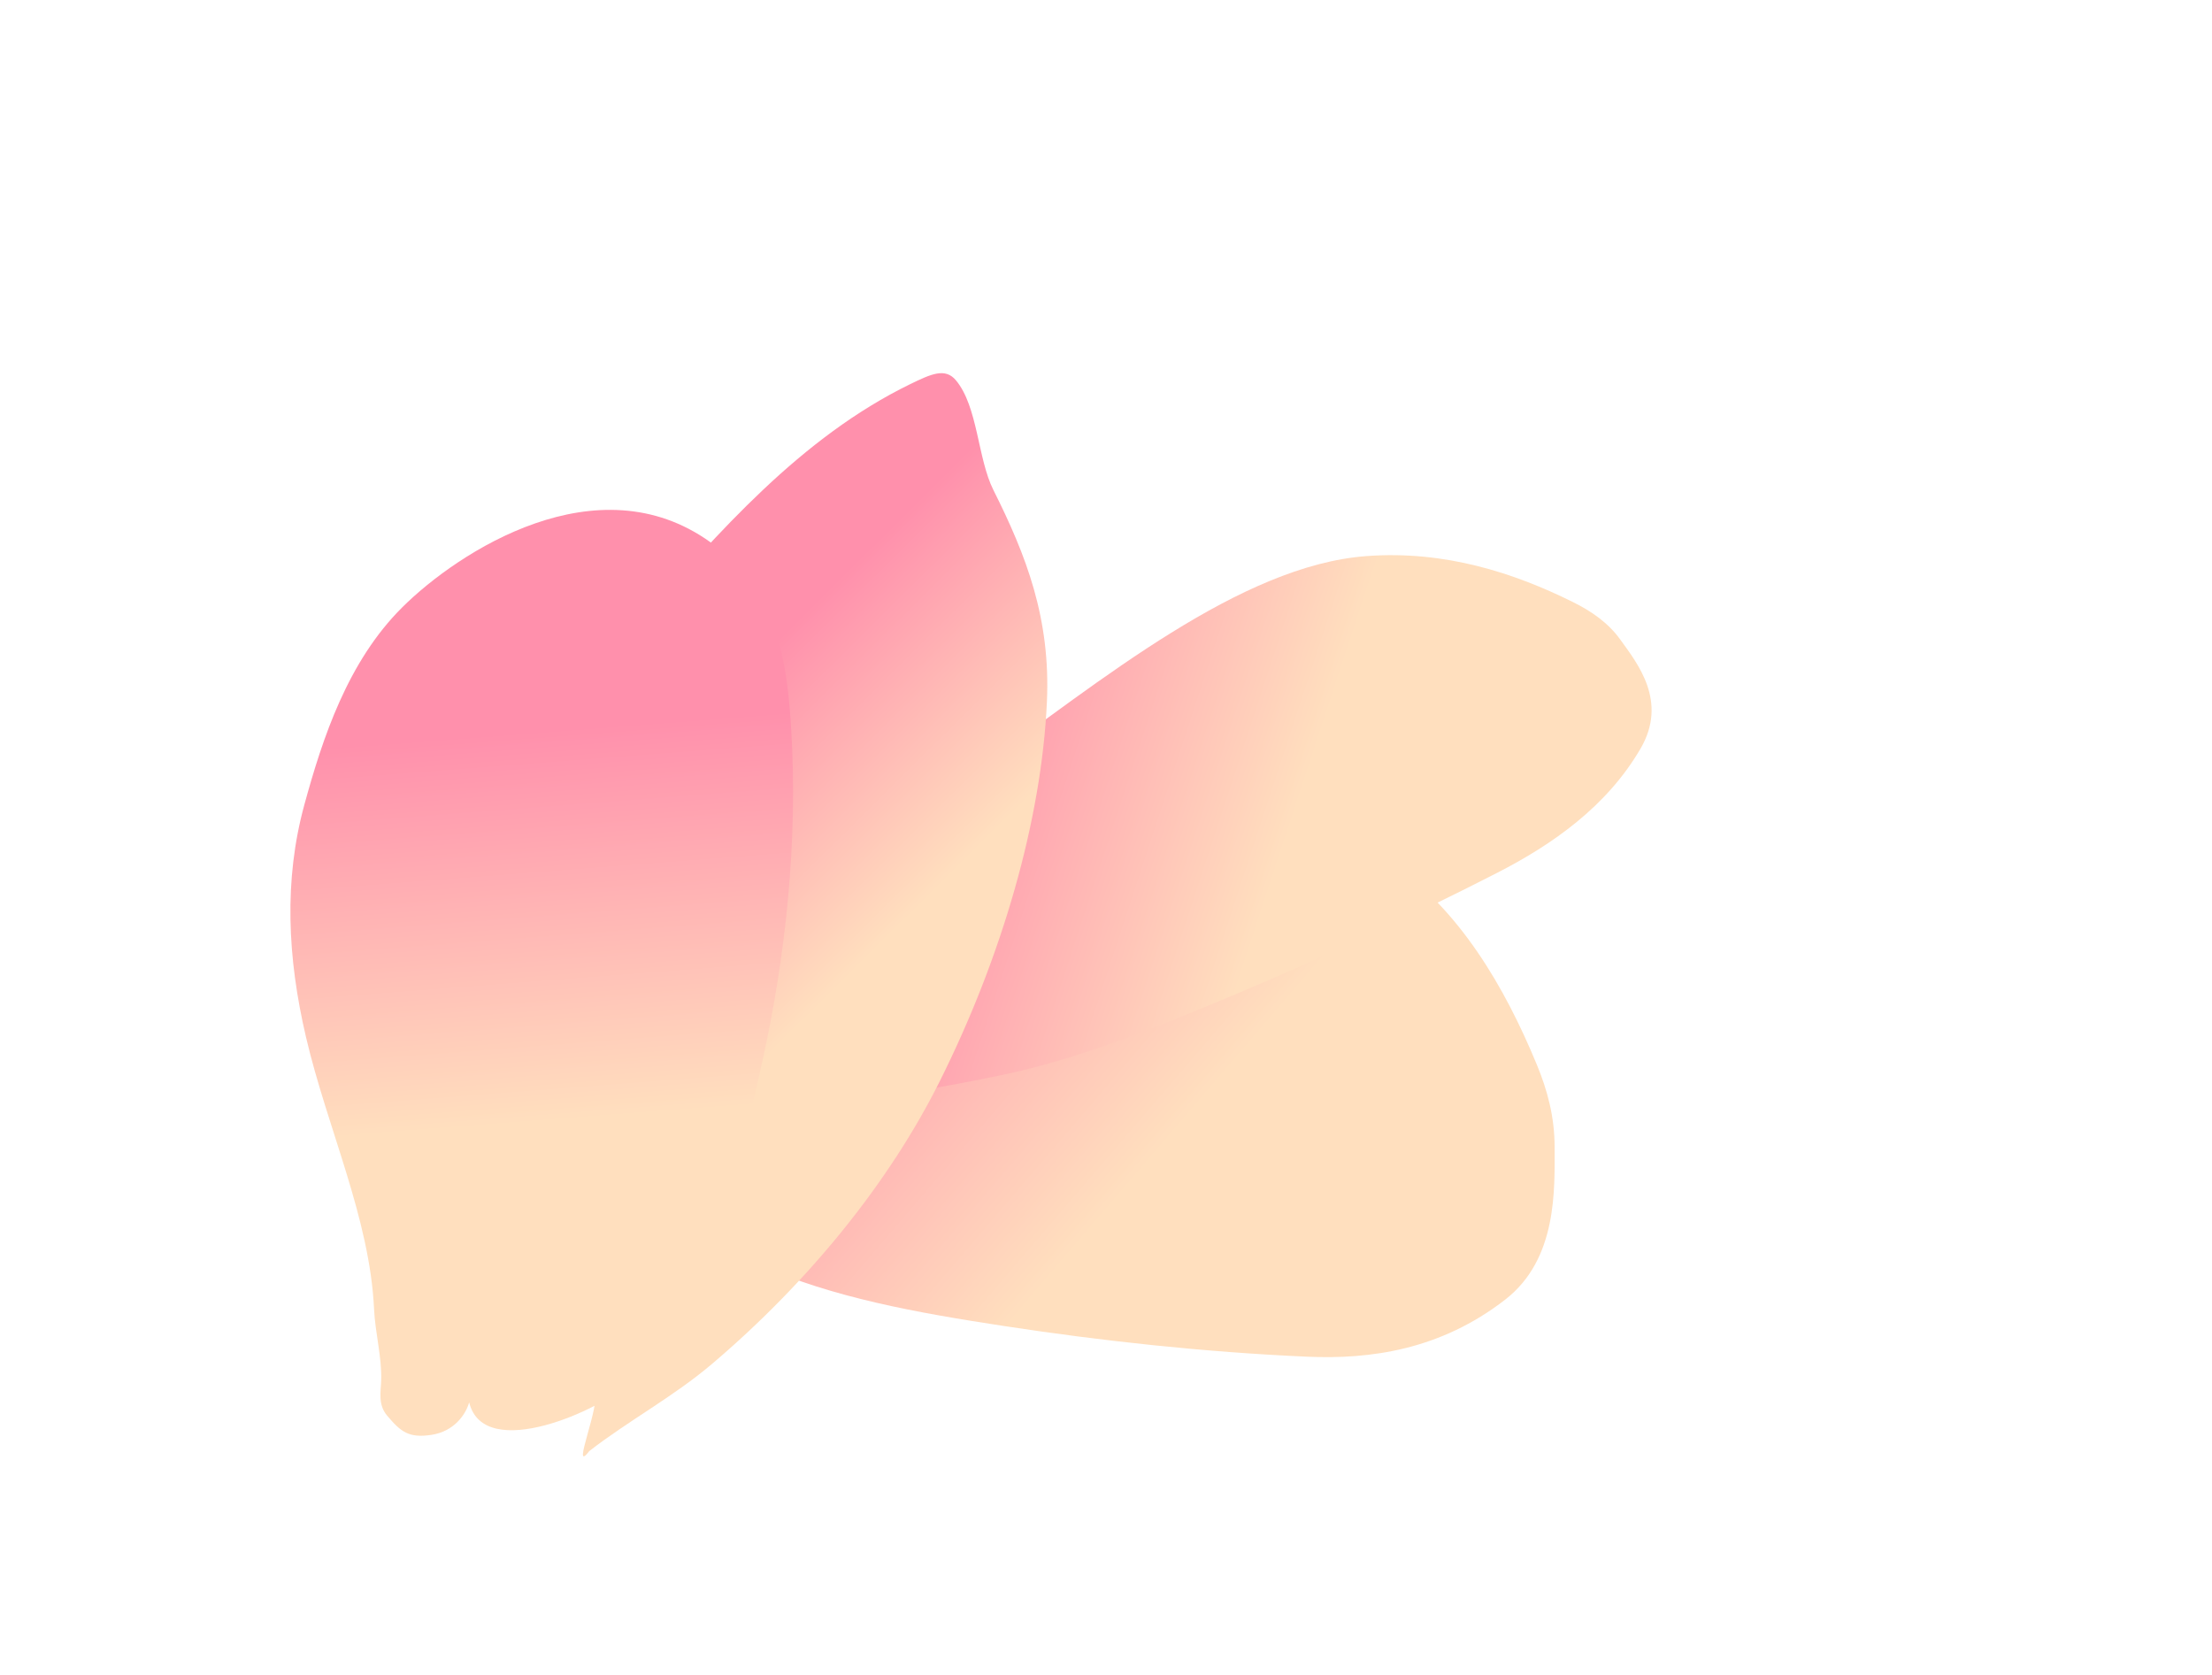 <?xml version="1.0" encoding="UTF-8"?> <svg xmlns="http://www.w3.org/2000/svg" width="103" height="78" viewBox="0 0 103 78" fill="none"><g filter="url(#filter0_d_2343_4668)"><path d="M25.694 35.443C23.985 35.613 20.526 35.358 18.774 37.049L18.768 37.061C18.669 37.248 18.318 37.907 18.635 37.918C19.387 37.943 20.023 37.171 20.652 37.809C21.508 38.678 21.407 39.741 21.456 41.012C21.51 42.413 22.273 43.458 23.069 44.439C24.41 46.091 25.792 47.443 27.74 48.55C30.194 49.946 32.691 51.24 35.336 52.419C38.773 53.951 42.676 54.648 46.729 55.268C51.293 55.966 56.03 56.483 60.845 56.699C63.819 56.833 67.075 56.379 70.086 54.044C72.535 52.145 72.389 48.888 72.389 46.92C72.388 45.528 72.05 44.285 71.567 43.115C70.07 39.493 67.956 35.839 64.633 33.596C59.364 30.038 50.575 32.236 43.002 33.471C37.142 34.426 31.449 34.872 25.694 35.443Z" fill="url(#paint0_linear_2343_4668)"></path></g><g filter="url(#filter1_d_2343_4668)"><path d="M31.795 36.352C30.434 37.239 27.44 38.699 26.655 40.461L26.654 40.471C26.646 40.622 26.619 41.155 26.888 41.014C27.527 40.68 27.748 39.951 28.53 40.018C29.596 40.11 29.939 40.753 30.491 41.445C31.099 42.207 32.157 42.441 33.218 42.623C35.003 42.93 36.702 43.048 38.776 42.768C41.389 42.415 43.998 41.984 46.683 41.421C50.173 40.689 53.716 39.271 57.355 37.741C61.451 36.018 65.62 34.113 69.733 32.003C72.273 30.7 74.812 28.936 76.391 26.228C77.676 24.025 76.244 22.263 75.452 21.158C74.892 20.376 74.109 19.834 73.235 19.401C70.527 18.059 67.29 16.987 63.61 17.266C57.773 17.709 51.308 23.018 45.473 27.221C40.958 30.475 36.377 33.364 31.795 36.352Z" fill="url(#paint1_linear_2343_4668)"></path></g><g filter="url(#filter2_d_2343_4668)"><path d="M33.165 57.027C31.335 58.581 29.3 59.651 27.436 61.097C26.536 62.278 28.031 58.797 27.664 58.357C27.304 57.925 26.718 57.775 26.369 57.305C25.794 56.531 25.641 55.217 25.334 54.277C24.906 52.965 24.564 51.644 24.267 50.261C23.521 46.79 24.014 42.859 24.793 38.944C25.413 35.828 25.927 32.751 26.725 29.593C27.312 27.267 27.776 24.817 29.747 22.555L29.825 22.465C33.407 18.355 37.298 13.891 42.382 11.416C43.355 10.943 44.013 10.636 44.514 11.239C45.536 12.464 45.52 14.876 46.255 16.342C47.784 19.391 48.928 22.325 48.748 26.227C48.494 31.719 46.665 38.062 43.755 43.882C41.412 48.571 37.678 53.194 33.165 57.027Z" fill="url(#paint2_linear_2343_4668)"></path></g><g filter="url(#filter3_d_2343_4668)"><path d="M29.114 58.02C28.131 59.086 22.544 61.684 21.846 58.826C21.689 59.389 21.15 60.176 20.096 60.338C19.025 60.504 18.655 60.187 18.024 59.441C17.585 58.923 17.736 58.302 17.751 57.78C17.78 56.706 17.468 55.572 17.418 54.485C17.219 50.243 15.245 46.081 14.247 41.813C13.38 38.105 13.214 34.501 14.172 31C15.023 27.885 16.195 24.326 18.732 21.806C21.342 19.212 27.82 14.998 33.075 18.773C36.329 21.111 36.669 24.708 36.84 27.467C37.16 32.654 36.594 38.021 35.49 42.988C34.35 48.117 33.012 53.793 29.114 58.02Z" fill="url(#paint3_linear_2343_4668)"></path></g><defs><filter id="filter0_d_2343_4668" x="16.996" y="31.66" width="56.904" height="33.039" filterUnits="userSpaceOnUse" color-interpolation-filters="sRGB"><feFlood flood-opacity="0" result="BackgroundImageFix"></feFlood><feColorMatrix in="SourceAlpha" type="matrix" values="0 0 0 0 0 0 0 0 0 0 0 0 0 0 0 0 0 0 127 0" result="hardAlpha"></feColorMatrix><feOffset dy="6.471"></feOffset><feGaussianBlur stdDeviation="0.755"></feGaussianBlur><feComposite in2="hardAlpha" operator="out"></feComposite><feColorMatrix type="matrix" values="0 0 0 0 0.329 0 0 0 0 0.128 0 0 0 0 0.1 0 0 0 0.4 0"></feColorMatrix><feBlend mode="normal" in2="BackgroundImageFix" result="effect1_dropShadow_2343_4668"></feBlend><feBlend mode="normal" in="SourceGraphic" in2="effect1_dropShadow_2343_4668" result="shape"></feBlend></filter><filter id="filter1_d_2343_4668" x="0.982" y="0.182" width="101.592" height="77.039" filterUnits="userSpaceOnUse" color-interpolation-filters="sRGB"><feFlood flood-opacity="0" result="BackgroundImageFix"></feFlood><feColorMatrix in="SourceAlpha" type="matrix" values="0 0 0 0 0 0 0 0 0 0 0 0 0 0 0 0 0 0 127 0" result="hardAlpha"></feColorMatrix><feOffset dy="8.628"></feOffset><feGaussianBlur stdDeviation="12.834"></feGaussianBlur><feComposite in2="hardAlpha" operator="out"></feComposite><feColorMatrix type="matrix" values="0 0 0 0 0.329 0 0 0 0 0.128 0 0 0 0 0.1 0 0 0 0.4 0"></feColorMatrix><feBlend mode="normal" in2="BackgroundImageFix" result="effect1_dropShadow_2343_4668"></feBlend><feBlend mode="normal" in="SourceGraphic" in2="effect1_dropShadow_2343_4668" result="shape"></feBlend></filter><filter id="filter2_d_2343_4668" x="22.389" y="10.906" width="27.887" height="58.414" filterUnits="userSpaceOnUse" color-interpolation-filters="sRGB"><feFlood flood-opacity="0" result="BackgroundImageFix"></feFlood><feColorMatrix in="SourceAlpha" type="matrix" values="0 0 0 0 0 0 0 0 0 0 0 0 0 0 0 0 0 0 127 0" result="hardAlpha"></feColorMatrix><feOffset dy="6.471"></feOffset><feGaussianBlur stdDeviation="0.755"></feGaussianBlur><feComposite in2="hardAlpha" operator="out"></feComposite><feColorMatrix type="matrix" values="0 0 0 0 0.329 0 0 0 0 0.128 0 0 0 0 0.1 0 0 0 0.4 0"></feColorMatrix><feBlend mode="normal" in2="BackgroundImageFix" result="effect1_dropShadow_2343_4668"></feBlend><feBlend mode="normal" in="SourceGraphic" in2="effect1_dropShadow_2343_4668" result="shape"></feBlend></filter><filter id="filter3_d_2343_4668" x="12.014" y="17.27" width="26.426" height="51.094" filterUnits="userSpaceOnUse" color-interpolation-filters="sRGB"><feFlood flood-opacity="0" result="BackgroundImageFix"></feFlood><feColorMatrix in="SourceAlpha" type="matrix" values="0 0 0 0 0 0 0 0 0 0 0 0 0 0 0 0 0 0 127 0" result="hardAlpha"></feColorMatrix><feOffset dy="6.471"></feOffset><feGaussianBlur stdDeviation="0.755"></feGaussianBlur><feComposite in2="hardAlpha" operator="out"></feComposite><feColorMatrix type="matrix" values="0 0 0 0 0.329 0 0 0 0 0.128 0 0 0 0 0.1 0 0 0 0.4 0"></feColorMatrix><feBlend mode="normal" in2="BackgroundImageFix" result="effect1_dropShadow_2343_4668"></feBlend><feBlend mode="normal" in="SourceGraphic" in2="effect1_dropShadow_2343_4668" result="shape"></feBlend></filter><linearGradient id="paint0_linear_2343_4668" x1="63.192" y1="47.995" x2="34.968" y2="23.782" gradientUnits="userSpaceOnUse"><stop offset="0.204" stop-color="#FFDFBE"></stop><stop offset="0.725" stop-color="#FF90AC"></stop></linearGradient><linearGradient id="paint1_linear_2343_4668" x1="68.195" y1="26.025" x2="37.952" y2="16.089" gradientUnits="userSpaceOnUse"><stop offset="0.204" stop-color="#FFDFBE"></stop><stop offset="0.725" stop-color="#FF90AC"></stop></linearGradient><linearGradient id="paint2_linear_2343_4668" x1="49.371" y1="36.64" x2="31.164" y2="18.276" gradientUnits="userSpaceOnUse"><stop offset="0.204" stop-color="#FFDFBE"></stop><stop offset="0.725" stop-color="#FF90AC"></stop></linearGradient><linearGradient id="paint3_linear_2343_4668" x1="26.044" y1="52.87" x2="23.353" y2="18.047" gradientUnits="userSpaceOnUse"><stop offset="0.204" stop-color="#FFDFBE"></stop><stop offset="0.725" stop-color="#FF90AC"></stop></linearGradient></defs></svg> 